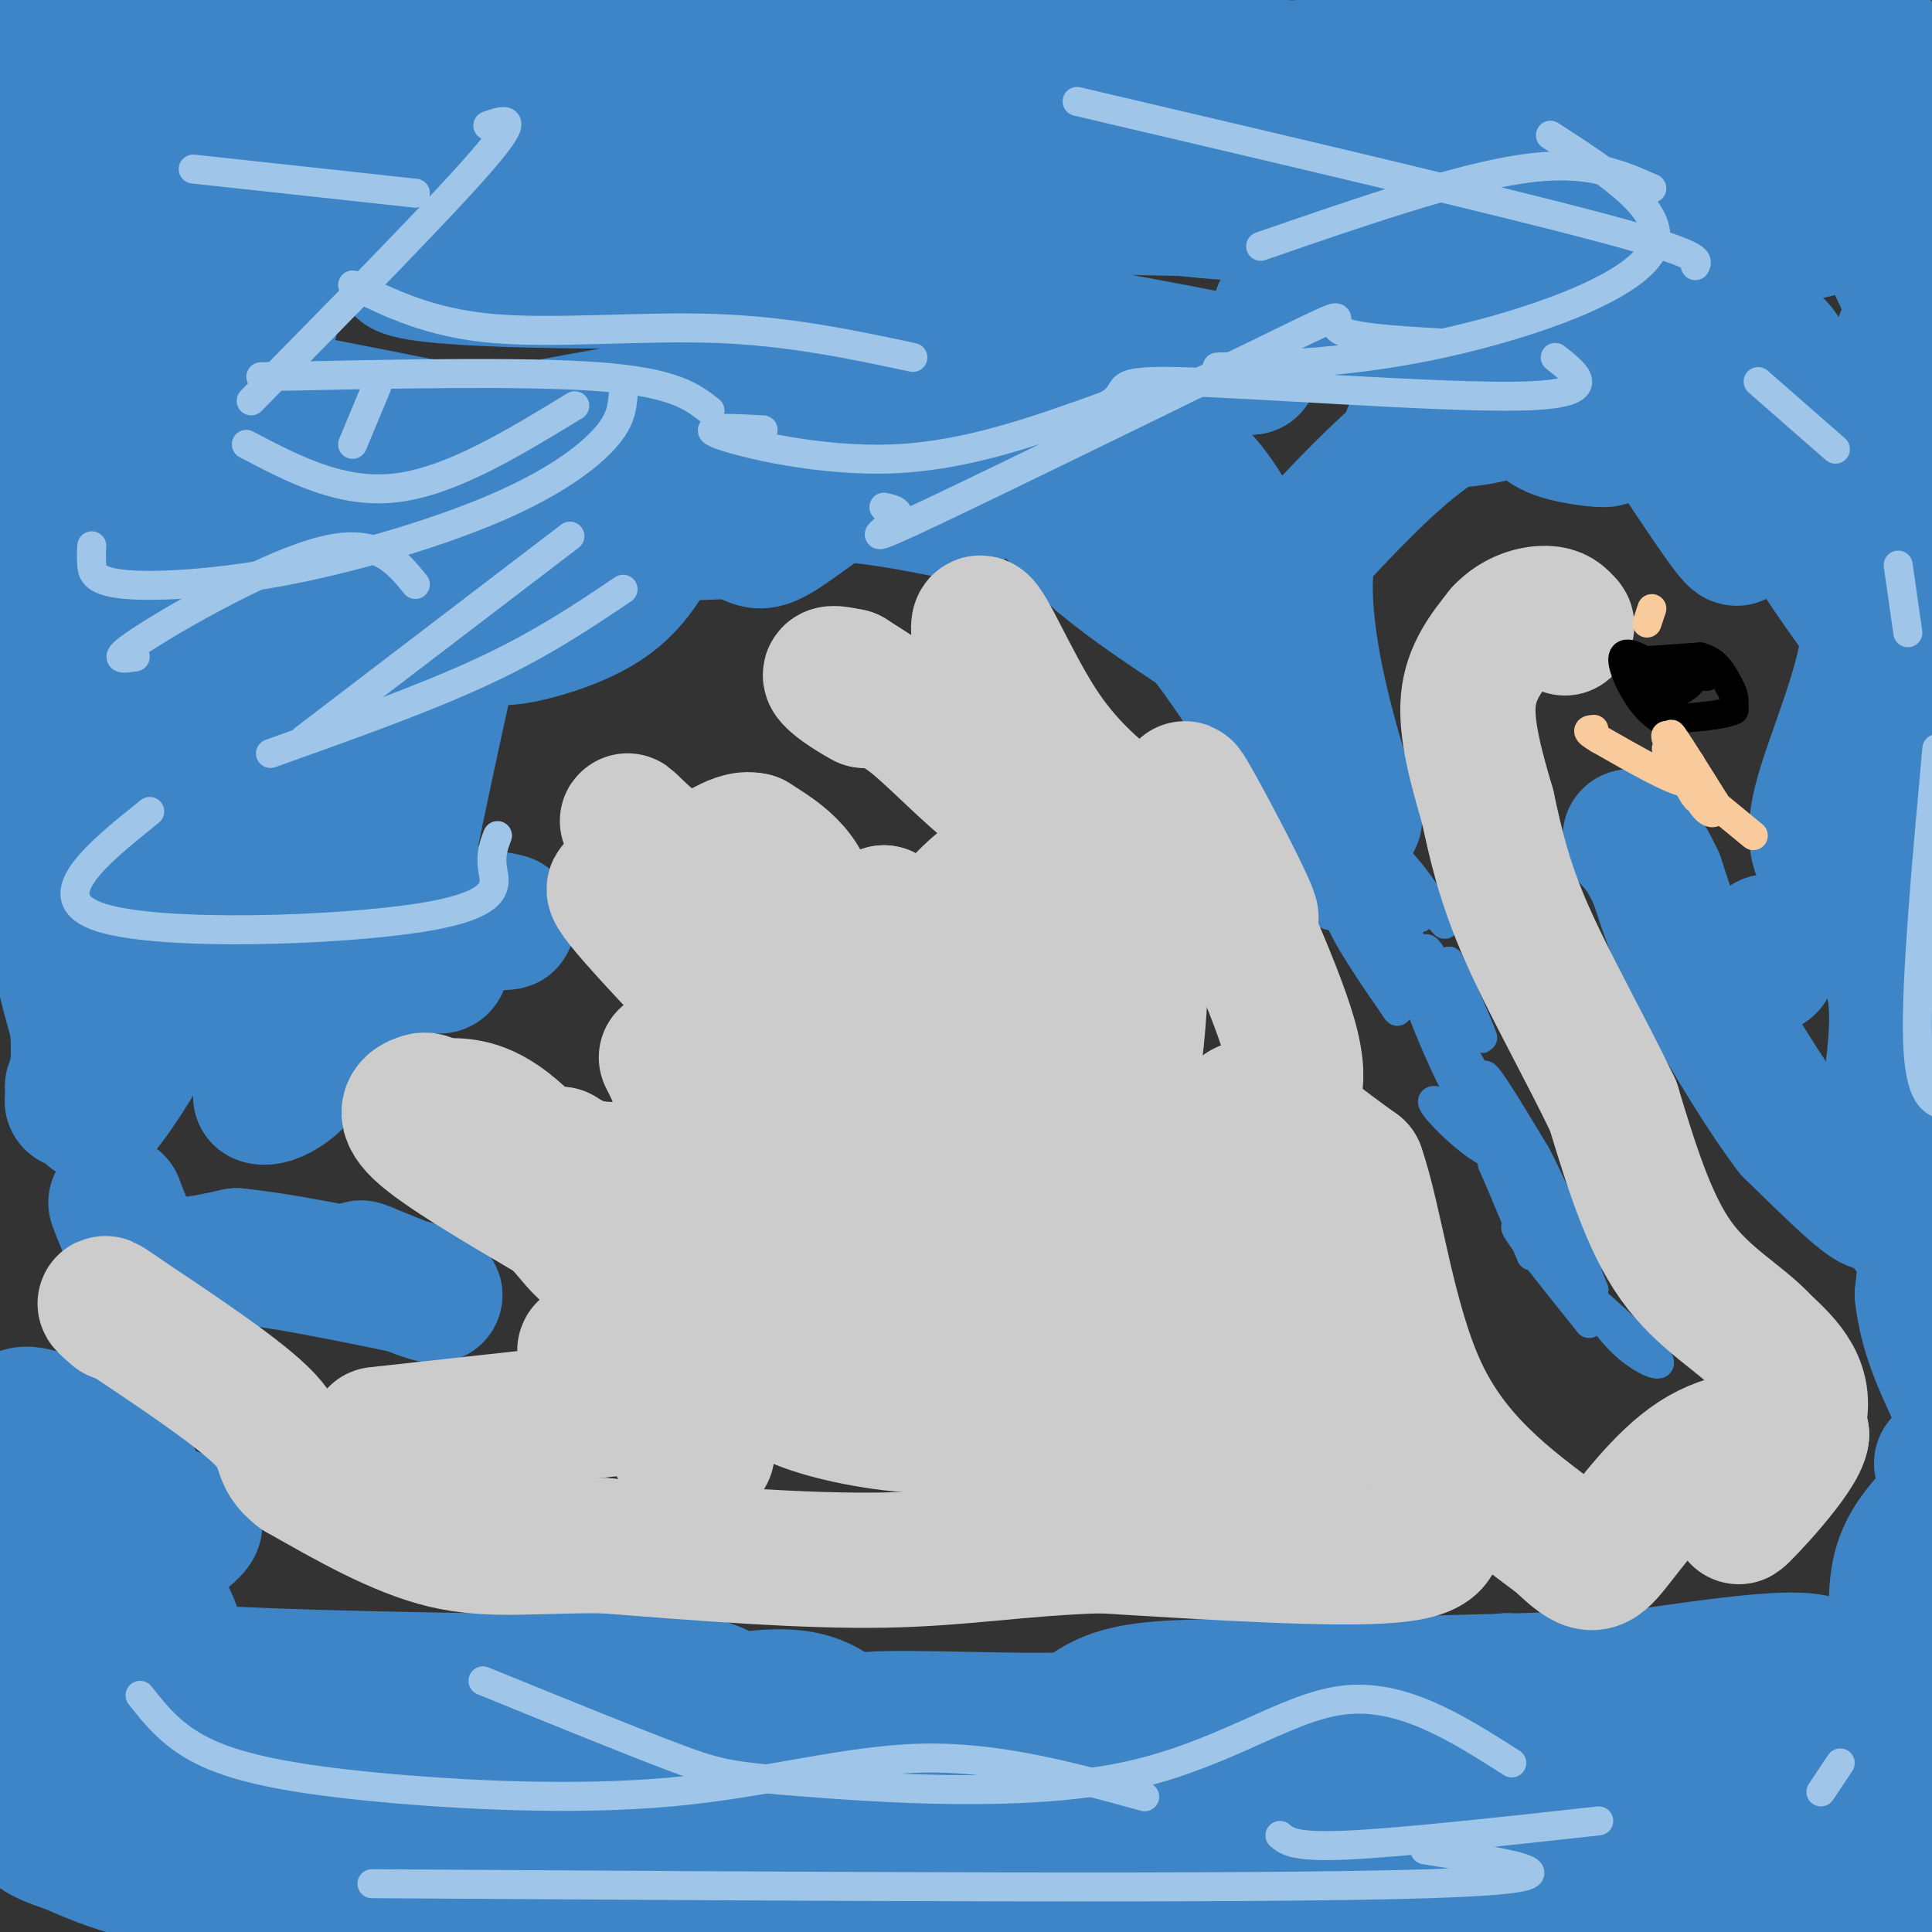 <svg viewBox='0 0 400 400' version='1.1' xmlns='http://www.w3.org/2000/svg' xmlns:xlink='http://www.w3.org/1999/xlink'><rect x="0" y="0" width="400" height="400" fill="#333333" stroke="none"/><g fill='none' stroke='#3d85c6' stroke-width='6' stroke-linecap='round' stroke-linejoin='round'><path d='M59,33c-12.250,6.917 -24.500,13.833 -25,19c-0.500,5.167 10.750,8.583 14,16c3.250,7.417 -1.500,18.833 -5,19c-3.500,0.167 -5.750,-10.917 -8,-22'/><path d='M35,65c-3.378,-9.333 -7.822,-21.667 -10,-25c-2.178,-3.333 -2.089,2.333 -2,8'/></g>
<g fill='none' stroke='#3d85c6' stroke-width='28' stroke-linecap='round' stroke-linejoin='round'><path d='M35,33c-1.733,-9.356 -3.467,-18.711 -5,-6c-1.533,12.711 -2.867,47.489 -4,51c-1.133,3.511 -2.067,-24.244 -3,-52'/><path d='M23,26c-2.065,7.270 -5.729,51.443 -8,51c-2.271,-0.443 -3.150,-45.504 -4,-53c-0.850,-7.496 -1.671,22.573 -2,29c-0.329,6.427 -0.164,-10.786 0,-28'/><path d='M9,25c0.178,-13.200 0.622,-32.200 0,-17c-0.622,15.200 -2.311,64.600 -4,114'/><path d='M5,122c0.798,20.143 4.792,13.500 6,20c1.208,6.500 -0.369,26.143 0,40c0.369,13.857 2.685,21.929 5,30'/><path d='M16,212c0.667,7.667 -0.167,11.833 -1,16'/><path d='M15,228c0.833,1.167 3.417,-3.917 6,-9'/><path d='M21,219c-0.717,-5.498 -5.509,-14.744 -2,-26c3.509,-11.256 15.321,-24.524 23,-37c7.679,-12.476 11.226,-24.161 13,-37c1.774,-12.839 1.774,-26.833 1,-40c-0.774,-13.167 -2.324,-25.506 -6,-7c-3.676,18.506 -9.479,67.859 -10,71c-0.521,3.141 4.239,-39.929 9,-83'/><path d='M49,60c2.223,-18.719 3.279,-24.018 4,-14c0.721,10.018 1.106,35.352 -2,66c-3.106,30.648 -9.702,66.610 -12,54c-2.298,-12.610 -0.296,-73.792 1,-90c1.296,-16.208 1.887,12.559 0,35c-1.887,22.441 -6.254,38.554 -8,41c-1.746,2.446 -0.873,-8.777 0,-20'/><path d='M32,132c1.187,-25.059 4.153,-77.707 0,-56c-4.153,21.707 -15.426,117.767 -9,113c6.426,-4.767 30.550,-110.362 41,-159c10.450,-48.638 7.225,-40.319 4,-32'/><path d='M52,5c-10.860,8.040 -21.719,16.080 -21,16c0.719,-0.080 13.018,-8.280 26,-13c12.982,-4.720 26.647,-5.959 29,-7c2.353,-1.041 -6.606,-1.882 -20,1c-13.394,2.882 -31.221,9.488 -40,12c-8.779,2.512 -8.508,0.931 1,3c9.508,2.069 28.252,7.788 56,8c27.748,0.212 64.499,-5.082 72,-8c7.501,-2.918 -14.250,-3.459 -36,-4'/><path d='M119,13c-26.333,-0.667 -74.167,-0.333 -122,0'/><path d='M28,13c81.250,-1.250 162.500,-2.500 207,-1c44.500,1.500 52.250,5.750 60,10'/><path d='M295,22c2.995,0.992 -19.517,-1.528 -27,-4c-7.483,-2.472 0.062,-4.896 20,-6c19.938,-1.104 52.268,-0.887 69,-2c16.732,-1.113 17.866,-3.557 19,-6'/><path d='M376,4c6.103,0.346 11.862,4.212 13,5c1.138,0.788 -2.344,-1.500 -10,0c-7.656,1.500 -19.484,6.788 -21,11c-1.516,4.212 7.281,7.346 14,9c6.719,1.654 11.359,1.827 16,2'/><path d='M388,31c4.226,-0.131 6.793,-1.458 9,-1c2.207,0.458 4.056,2.700 1,6c-3.056,3.300 -11.016,7.657 -17,10c-5.984,2.343 -9.992,2.671 -14,3'/><path d='M367,49c-2.274,-5.214 -0.958,-19.750 5,-19c5.958,0.750 16.560,16.786 21,26c4.440,9.214 2.720,11.607 1,14'/><path d='M394,70c-0.022,18.000 -0.578,56.000 0,73c0.578,17.000 2.289,13.000 4,9'/><path d='M398,152c0.667,13.000 0.333,41.000 0,69'/><path d='M398,221c-1.333,11.444 -4.667,5.556 -5,7c-0.333,1.444 2.333,10.222 5,19'/><path d='M398,247c-0.111,5.044 -2.889,8.156 -3,7c-0.111,-1.156 2.444,-6.578 5,-12'/><path d='M400,242c0.500,2.333 -0.750,14.167 -2,26'/><path d='M398,268c0.833,7.833 3.917,14.417 7,21'/><path d='M404,306c-1.083,-1.667 -2.167,-3.333 -2,-3c0.167,0.333 1.583,2.667 3,5'/><path d='M404,310c-4.083,4.000 -8.167,8.000 -10,13c-1.833,5.000 -1.417,11.000 -1,17'/><path d='M393,340c-0.524,4.321 -1.333,6.625 0,8c1.333,1.375 4.810,1.821 5,3c0.190,1.179 -2.905,3.089 -6,5'/><path d='M392,356c0.000,9.356 3.000,30.244 4,38c1.000,7.756 0.000,2.378 -1,-3'/><path d='M395,391c-0.378,-3.083 -0.823,-9.290 -5,-10c-4.177,-0.710 -12.086,4.078 -35,2c-22.914,-2.078 -60.833,-11.022 -64,-11c-3.167,0.022 28.416,9.011 60,18'/><path d='M351,390c11.766,3.580 11.180,3.528 18,2c6.820,-1.528 21.046,-4.534 8,-4c-13.046,0.534 -53.363,4.607 -69,7c-15.637,2.393 -6.593,3.105 -24,-2c-17.407,-5.105 -61.263,-16.028 -81,-21c-19.737,-4.972 -15.353,-3.992 -21,-2c-5.647,1.992 -21.323,4.996 -37,8'/><path d='M145,378c4.595,3.774 34.583,9.208 63,12c28.417,2.792 55.262,2.940 66,2c10.738,-0.940 5.369,-2.970 0,-5'/><path d='M274,387c-38.978,-0.911 -136.422,-0.689 -176,0c-39.578,0.689 -21.289,1.844 -3,3'/><path d='M95,390c-10.200,0.822 -34.200,1.378 -50,0c-15.800,-1.378 -23.400,-4.689 -31,-8'/><path d='M14,382c-6.821,-2.202 -8.375,-3.708 -8,-7c0.375,-3.292 2.679,-8.369 3,-15c0.321,-6.631 -1.339,-14.815 -3,-23'/><path d='M6,337c-1.000,-9.833 -2.000,-22.917 -3,-36'/><path d='M3,301c-0.289,-7.644 0.489,-8.756 4,-8c3.511,0.756 9.756,3.378 16,6'/><path d='M23,299c4.000,3.667 6.000,9.833 8,16'/><path d='M31,315c1.822,3.600 2.378,4.600 3,4c0.622,-0.600 1.311,-2.800 2,-5'/><path d='M36,314c0.776,-0.543 1.716,0.600 3,1c1.284,0.400 2.911,0.056 -2,4c-4.911,3.944 -16.361,12.177 -23,17c-6.639,4.823 -8.468,6.235 -2,8c6.468,1.765 21.234,3.882 36,6'/><path d='M48,350c1.742,1.684 -11.903,2.893 -15,3c-3.097,0.107 4.356,-0.889 3,0c-1.356,0.889 -11.519,3.662 -10,6c1.519,2.338 14.720,4.239 16,6c1.280,1.761 -9.360,3.380 -20,5'/><path d='M22,370c17.617,0.984 71.660,0.944 89,3c17.340,2.056 -2.024,6.207 1,3c3.024,-3.207 28.435,-13.774 45,-15c16.565,-1.226 24.282,6.887 32,15'/><path d='M189,376c3.456,3.004 -3.906,3.015 -1,3c2.906,-0.015 16.078,-0.056 20,-1c3.922,-0.944 -1.406,-2.793 11,-6c12.406,-3.207 42.544,-7.774 61,-12c18.456,-4.226 25.228,-8.113 32,-12'/><path d='M312,348c12.929,2.488 29.250,14.708 40,19c10.750,4.292 15.929,0.655 19,-3c3.071,-3.655 4.036,-7.327 5,-11'/><path d='M376,353c2.067,-3.844 4.733,-7.956 -1,-9c-5.733,-1.044 -19.867,0.978 -34,3'/><path d='M341,347c-16.500,0.833 -40.750,1.417 -65,2'/><path d='M276,349c-18.156,0.267 -31.044,-0.067 -39,1c-7.956,1.067 -10.978,3.533 -14,6'/><path d='M223,356c-11.778,0.667 -34.222,-0.667 -43,0c-8.778,0.667 -3.889,3.333 1,6'/><path d='M181,362c-1.533,-1.022 -5.867,-6.578 -11,-9c-5.133,-2.422 -11.067,-1.711 -17,-1'/><path d='M153,352c-3.756,-1.044 -4.644,-3.156 -13,-4c-8.356,-0.844 -24.178,-0.422 -40,0'/><path d='M100,348c-19.956,-0.267 -49.844,-0.933 -62,-2c-12.156,-1.067 -6.578,-2.533 -1,-4'/><path d='M37,342c-0.488,-2.464 -1.208,-6.625 -4,-10c-2.792,-3.375 -7.655,-5.964 -9,-6c-1.345,-0.036 0.827,2.482 3,5'/><path d='M27,331c0.500,-0.333 0.250,-3.667 0,-7'/><path d='M24,249c1.917,5.083 3.833,10.167 8,12c4.167,1.833 10.583,0.417 17,-1'/><path d='M49,260c8.500,0.833 21.250,3.417 34,6'/><path d='M83,266c7.200,1.600 8.200,2.600 6,2c-2.200,-0.600 -7.600,-2.800 -13,-5'/><path d='M76,263c-2.167,-0.833 -1.083,-0.417 0,0'/><path d='M15,225c2.043,-1.304 4.085,-2.608 4,1c-0.085,3.608 -2.298,12.127 10,-8c12.298,-20.127 39.108,-68.899 60,-92c20.892,-23.101 35.868,-20.532 19,-20c-16.868,0.532 -65.580,-0.972 -51,0c14.580,0.972 92.451,4.421 93,-1c0.549,-5.421 -76.226,-19.710 -153,-34'/><path d='M19,57c45.459,-7.682 90.919,-15.365 115,-21c24.081,-5.635 26.785,-9.223 17,-10c-9.785,-0.777 -32.058,1.258 -51,3c-18.942,1.742 -34.553,3.190 -23,5c11.553,1.810 50.270,3.982 49,8c-1.270,4.018 -42.526,9.881 -43,13c-0.474,3.119 39.834,3.494 63,3c23.166,-0.494 29.190,-1.855 39,-5c9.810,-3.145 23.405,-8.072 37,-13'/><path d='M222,40c-0.577,-4.074 -20.520,-7.760 -32,-10c-11.480,-2.240 -14.497,-3.035 -34,-4c-19.503,-0.965 -55.492,-2.100 -63,-1c-7.508,1.100 13.463,4.436 57,6c43.537,1.564 109.639,1.357 102,-1c-7.639,-2.357 -89.018,-6.865 -89,-10c0.018,-3.135 81.434,-4.896 105,-4c23.566,0.896 -10.717,4.448 -45,8'/><path d='M223,24c-11.218,1.101 -16.762,-0.145 -9,2c7.762,2.145 28.831,7.682 41,10c12.169,2.318 15.438,1.417 28,2c12.563,0.583 34.419,2.651 25,1c-9.419,-1.651 -50.113,-7.021 -50,-8c0.113,-0.979 41.032,2.435 59,3c17.968,0.565 12.984,-1.717 8,-4'/><path d='M325,30c2.143,-1.417 3.500,-2.958 7,-2c3.500,0.958 9.143,4.417 14,11c4.857,6.583 8.929,16.292 13,26'/><path d='M359,65c3.889,5.156 7.111,5.044 9,7c1.889,1.956 2.444,5.978 3,10'/><path d='M371,82c-3.805,-6.803 -14.818,-28.812 -19,-35c-4.182,-6.188 -1.533,3.444 0,9c1.533,5.556 1.951,7.034 6,10c4.049,2.966 11.728,7.419 14,12c2.272,4.581 -0.864,9.291 -4,14'/><path d='M368,92c-0.133,5.022 1.533,10.578 5,17c3.467,6.422 8.733,13.711 14,21'/><path d='M387,130c-0.178,10.600 -7.622,26.600 -10,36c-2.378,9.400 0.311,12.200 3,15'/><path d='M380,181c2.867,5.622 8.533,12.178 11,19c2.467,6.822 1.733,13.911 1,21'/><path d='M392,221c-0.333,7.000 -1.667,14.000 -3,21'/><path d='M389,242c-0.464,4.440 -0.125,5.042 0,6c0.125,0.958 0.036,2.274 -3,0c-3.036,-2.274 -9.018,-8.137 -15,-14'/><path d='M371,234c-5.667,-7.333 -12.333,-18.667 -19,-30'/><path d='M352,204c-4.667,-8.667 -6.833,-15.333 -9,-22'/><path d='M343,182c-2.333,-5.000 -3.667,-6.500 -5,-8'/><path d='M338,174c-0.833,-1.333 -0.417,-0.667 0,0'/><path d='M362,197c1.667,1.667 3.333,3.333 4,3c0.667,-0.333 0.333,-2.667 0,-5'/><path d='M68,108c-0.917,-5.417 -1.833,-10.833 -3,6c-1.167,16.833 -2.583,55.917 -4,95'/><path d='M61,209c-0.311,16.111 0.911,8.889 0,8c-0.911,-0.889 -3.956,4.556 -7,10'/><path d='M54,227c1.607,0.905 9.125,-1.833 14,-14c4.875,-12.167 7.107,-33.762 9,-39c1.893,-5.238 3.446,5.881 5,17'/><path d='M82,191c-0.067,1.622 -2.733,-2.822 0,-4c2.733,-1.178 10.867,0.911 19,3'/><path d='M101,190c4.179,0.690 5.125,0.917 3,1c-2.125,0.083 -7.321,0.024 -10,1c-2.679,0.976 -2.839,2.988 -3,5'/><path d='M91,197c-0.199,1.536 0.802,2.876 0,3c-0.802,0.124 -3.408,-0.967 -6,0c-2.592,0.967 -5.169,3.990 -3,-10c2.169,-13.990 9.085,-44.995 16,-76'/><path d='M98,114c0.764,-12.657 -5.327,-6.300 4,-4c9.327,2.300 34.073,0.544 36,0c1.927,-0.544 -18.963,0.124 -36,-1c-17.037,-1.124 -30.220,-4.039 -32,-7c-1.780,-2.961 7.842,-5.969 21,-9c13.158,-3.031 29.850,-6.085 47,-9c17.150,-2.915 34.757,-5.690 55,-7c20.243,-1.310 43.121,-1.155 66,-1'/><path d='M259,76c-30.588,-6.865 -140.058,-23.527 -132,-30c8.058,-6.473 133.644,-2.756 175,-1c41.356,1.756 -1.520,1.550 -32,0c-30.480,-1.550 -48.566,-4.443 -33,-6c15.566,-1.557 64.783,-1.779 114,-2'/><path d='M351,37c-2.115,5.236 -64.404,19.326 -81,25c-16.596,5.674 12.500,2.933 31,4c18.500,1.067 26.404,5.941 26,10c-0.404,4.059 -9.115,7.303 -15,9c-5.885,1.697 -8.942,1.849 -12,2'/><path d='M300,87c-5.570,1.779 -13.495,5.228 -3,1c10.495,-4.228 39.411,-16.133 49,-20c9.589,-3.867 -0.149,0.305 -4,3c-3.851,2.695 -1.815,3.913 1,8c2.815,4.087 6.407,11.044 10,18'/><path d='M353,97c3.822,7.289 8.378,16.511 6,14c-2.378,-2.511 -11.689,-16.756 -21,-31'/><path d='M338,80c-4.320,-5.619 -4.619,-4.166 -6,-3c-1.381,1.166 -3.844,2.044 -7,4c-3.156,1.956 -7.003,4.988 -5,7c2.003,2.012 9.858,3.003 12,3c2.142,-0.003 -1.429,-1.002 -5,-2'/><path d='M327,89c-4.422,-2.444 -12.978,-7.556 -23,-4c-10.022,3.556 -21.511,15.778 -33,28'/><path d='M271,113c-3.311,16.044 4.911,42.156 8,52c3.089,9.844 1.044,3.422 -1,-3'/><path d='M278,162c-5.130,-13.905 -17.455,-47.168 -27,-60c-9.545,-12.832 -16.311,-5.233 -24,-6c-7.689,-0.767 -16.301,-9.899 -22,-12c-5.699,-2.101 -8.485,2.828 -16,5c-7.515,2.172 -19.757,1.586 -32,1'/><path d='M157,90c-8.128,-0.445 -12.447,-2.057 -18,0c-5.553,2.057 -12.341,7.785 -17,12c-4.659,4.215 -7.188,6.919 -2,8c5.188,1.081 18.094,0.541 31,0'/><path d='M151,110c5.890,1.091 5.115,3.818 11,0c5.885,-3.818 18.431,-14.182 28,-17c9.569,-2.818 16.163,1.909 22,7c5.837,5.091 10.919,10.545 16,16'/><path d='M228,116c6.167,5.167 13.583,10.083 21,15'/><path d='M249,131c9.267,11.711 21.933,33.489 25,38c3.067,4.511 -3.467,-8.244 -10,-21'/><path d='M112,126c-5.422,2.911 -10.844,5.822 -8,6c2.844,0.178 13.956,-2.378 21,-7c7.044,-4.622 10.022,-11.311 13,-18'/><path d='M138,107c7.622,-4.089 20.178,-5.311 31,-5c10.822,0.311 19.911,2.156 29,4'/></g>
<g fill='none' stroke='#3d85c6' stroke-width='6' stroke-linecap='round' stroke-linejoin='round'><path d='M279,178c4.000,6.333 8.000,12.667 9,13c1.000,0.333 -1.000,-5.333 -3,-11'/><path d='M285,180c-2.107,0.250 -5.875,6.375 -9,7c-3.125,0.625 -5.607,-4.250 -6,-5c-0.393,-0.750 1.304,2.625 3,6'/><path d='M273,188c1.307,1.482 3.074,2.187 3,1c-0.074,-1.187 -1.989,-4.267 -2,-6c-0.011,-1.733 1.882,-2.121 4,1c2.118,3.121 4.462,9.749 6,9c1.538,-0.749 2.269,-8.874 3,-17'/><path d='M287,176c3.548,1.250 10.917,12.875 12,15c1.083,2.125 -4.119,-5.250 -6,-7c-1.881,-1.750 -0.440,2.125 1,6'/><path d='M294,190c-1.121,-1.356 -4.424,-7.745 -4,-4c0.424,3.745 4.576,17.624 4,19c-0.576,1.376 -5.879,-9.750 -7,-12c-1.121,-2.250 1.939,4.375 5,11'/><path d='M292,204c-3.048,-2.321 -13.167,-13.625 -14,-13c-0.833,0.625 7.619,13.179 9,15c1.381,1.821 -4.310,-7.089 -10,-16'/><path d='M277,190c1.500,2.452 10.250,16.583 12,19c1.750,2.417 -3.500,-6.881 -4,-9c-0.500,-2.119 3.750,2.940 8,8'/><path d='M293,208c0.000,-2.887 -4.000,-14.104 -3,-12c1.000,2.104 7.000,17.528 8,18c1.000,0.472 -3.000,-14.008 -3,-17c0.000,-2.992 4.000,5.504 8,14'/><path d='M303,211c-0.798,-0.190 -6.792,-7.667 -7,-8c-0.208,-0.333 5.369,6.476 7,7c1.631,0.524 -0.685,-5.238 -3,-11'/><path d='M300,199c1.641,2.978 7.244,15.922 7,16c-0.244,0.078 -6.335,-12.710 -7,-11c-0.665,1.710 4.096,17.917 4,21c-0.096,3.083 -5.048,-6.959 -10,-17'/><path d='M294,208c0.940,3.393 8.292,20.375 9,19c0.708,-1.375 -5.226,-21.107 -6,-23c-0.774,-1.893 3.613,14.054 8,30'/><path d='M305,234c-0.821,-1.502 -6.872,-20.256 -5,-20c1.872,0.256 11.667,19.522 11,24c-0.667,4.478 -11.795,-5.833 -14,-9c-2.205,-3.167 4.513,0.809 8,4c3.487,3.191 3.744,5.595 4,8'/><path d='M309,241c2.839,6.538 7.938,18.882 8,19c0.062,0.118 -4.911,-11.989 -6,-17c-1.089,-5.011 1.707,-2.926 4,0c2.293,2.926 4.084,6.693 4,7c-0.084,0.307 -2.042,-2.847 -4,-6'/><path d='M315,244c-3.384,-5.869 -9.845,-17.542 -7,-12c2.845,5.542 14.997,28.300 15,27c0.003,-1.300 -12.142,-26.657 -15,-34c-2.858,-7.343 3.571,3.329 10,14'/><path d='M318,239c4.891,9.451 12.117,26.079 11,27c-1.117,0.921 -10.578,-13.867 -15,-21c-4.422,-7.133 -3.806,-6.613 -2,-6c1.806,0.613 4.802,1.318 8,6c3.198,4.682 6.599,13.341 10,22'/><path d='M330,267c-2.667,-0.356 -14.333,-12.244 -16,-13c-1.667,-0.756 6.667,9.622 15,20'/><path d='M329,274c0.111,0.133 -7.111,-9.533 -6,-10c1.111,-0.467 10.556,8.267 20,17'/><path d='M343,281c2.222,2.778 -2.222,1.222 -6,-2c-3.778,-3.222 -6.889,-8.111 -10,-13'/><path d='M108,133c0.000,0.000 -1.000,3.000 -1,3'/></g>
<g fill='none' stroke='#eeeeee' stroke-width='6' stroke-linecap='round' stroke-linejoin='round'><path d='M160,189c3.578,11.756 7.156,23.511 10,25c2.844,1.489 4.956,-7.289 6,-10c1.044,-2.711 1.022,0.644 1,4'/><path d='M177,208c1.164,2.381 3.576,6.334 5,5c1.424,-1.334 1.862,-7.956 2,-14c0.138,-6.044 -0.024,-11.512 -3,-4c-2.976,7.512 -8.767,28.003 -10,30c-1.233,1.997 2.091,-14.501 2,-25c-0.091,-10.499 -3.597,-15.000 -5,-16c-1.403,-1.000 -0.701,1.500 0,4'/><path d='M168,188c-2.321,10.429 -8.125,34.500 -9,42c-0.875,7.500 3.179,-1.571 4,-10c0.821,-8.429 -1.589,-16.214 -4,-24'/></g>
<g fill='none' stroke='#cccccc' stroke-width='28' stroke-linecap='round' stroke-linejoin='round'><path d='M150,200c0.091,-7.606 0.182,-15.212 1,-18c0.818,-2.788 2.364,-0.758 5,1c2.636,1.758 6.364,3.242 10,14c3.636,10.758 7.182,30.788 10,31c2.818,0.212 4.909,-19.394 7,-39'/><path d='M183,189c1.782,8.554 2.738,49.438 3,54c0.262,4.562 -0.170,-27.197 1,-38c1.170,-10.803 3.943,-0.648 6,14c2.057,14.648 3.400,33.790 4,36c0.600,2.210 0.457,-12.511 -1,-21c-1.457,-8.489 -4.229,-10.744 -7,-13'/><path d='M189,221c-0.981,6.540 0.066,29.389 -4,32c-4.066,2.611 -13.244,-15.016 -21,-25c-7.756,-9.984 -14.089,-12.326 -16,-11c-1.911,1.326 0.601,6.318 3,10c2.399,3.682 4.685,6.052 7,7c2.315,0.948 4.657,0.474 7,0'/><path d='M165,234c1.167,-2.107 0.583,-7.375 -3,-8c-3.583,-0.625 -10.167,3.393 -14,4c-3.833,0.607 -4.917,-2.196 -6,-5'/><path d='M142,225c-2.109,-2.649 -4.383,-6.771 -4,-6c0.383,0.771 3.422,6.433 4,11c0.578,4.567 -1.306,8.037 -5,10c-3.694,1.963 -9.198,2.418 -13,2c-3.802,-0.418 -5.901,-1.709 -8,-3'/><path d='M116,239c0.893,3.202 7.125,12.708 6,12c-1.125,-0.708 -9.607,-11.631 -16,-17c-6.393,-5.369 -10.696,-5.185 -15,-5'/><path d='M91,229c-2.893,-1.143 -2.625,-1.500 -4,-1c-1.375,0.500 -4.393,1.857 0,6c4.393,4.143 16.196,11.071 28,18'/><path d='M115,252c5.940,5.774 6.792,11.208 17,8c10.208,-3.208 29.774,-15.060 38,-18c8.226,-2.940 5.113,3.030 2,9'/><path d='M172,251c-2.774,1.976 -10.708,2.417 -9,5c1.708,2.583 13.060,7.310 22,8c8.940,0.690 15.470,-2.655 22,-6'/><path d='M207,258c4.443,-1.162 4.550,-1.068 5,4c0.450,5.068 1.244,15.111 5,16c3.756,0.889 10.473,-7.376 16,-11c5.527,-3.624 9.865,-2.607 11,-2c1.135,0.607 -0.932,0.803 -3,1'/><path d='M241,266c-15.670,3.331 -53.346,11.159 -69,14c-15.654,2.841 -9.288,0.695 -6,0c3.288,-0.695 3.497,0.063 5,-1c1.503,-1.063 4.301,-3.945 3,-7c-1.301,-3.055 -6.702,-6.282 -10,-4c-3.298,2.282 -4.493,10.074 -5,14c-0.507,3.926 -0.327,3.986 1,5c1.327,1.014 3.799,2.983 11,5c7.201,2.017 19.131,4.081 31,3c11.869,-1.081 23.677,-5.309 30,-9c6.323,-3.691 7.162,-6.846 8,-10'/><path d='M240,276c1.513,-3.497 1.295,-7.241 0,-4c-1.295,3.241 -3.668,13.466 -4,18c-0.332,4.534 1.376,3.378 3,0c1.624,-3.378 3.164,-8.979 2,-13c-1.164,-4.021 -5.033,-6.461 -8,-9c-2.967,-2.539 -5.032,-5.175 -6,0c-0.968,5.175 -0.837,18.163 1,25c1.837,6.837 5.382,7.525 8,7c2.618,-0.525 4.309,-2.262 6,-4'/><path d='M242,296c2.091,-3.611 4.318,-10.638 3,-16c-1.318,-5.362 -6.180,-9.058 -9,-12c-2.820,-2.942 -3.599,-5.128 -5,1c-1.401,6.128 -3.423,20.571 -4,28c-0.577,7.429 0.293,7.843 6,9c5.707,1.157 16.253,3.056 25,1c8.747,-2.056 15.695,-8.067 20,-14c4.305,-5.933 5.967,-11.790 6,-22c0.033,-10.210 -1.562,-24.774 -6,-23c-4.438,1.774 -11.719,19.887 -19,38'/><path d='M259,286c-1.402,6.623 4.594,4.180 8,-1c3.406,-5.180 4.221,-13.098 5,-16c0.779,-2.902 1.521,-0.787 -1,-11c-2.521,-10.213 -8.305,-32.754 -14,-28c-5.695,4.754 -11.302,36.801 -13,43c-1.698,6.199 0.514,-13.452 0,-24c-0.514,-10.548 -3.754,-11.994 -7,-16c-3.246,-4.006 -6.499,-10.573 -11,-16c-4.501,-5.427 -10.251,-9.713 -16,-14'/><path d='M210,203c-2.268,7.582 0.062,33.538 2,36c1.938,2.462 3.483,-18.571 4,-29c0.517,-10.429 0.005,-10.256 -2,-13c-2.005,-2.744 -5.504,-8.407 -7,-12c-1.496,-3.593 -0.989,-5.118 -9,3c-8.011,8.118 -24.542,25.878 -30,27c-5.458,1.122 0.155,-14.394 0,-24c-0.155,-9.606 -6.077,-13.303 -12,-17'/><path d='M156,174c-4.214,-1.119 -8.750,4.583 -14,4c-5.250,-0.583 -11.214,-7.452 -12,-8c-0.786,-0.548 3.607,5.226 8,11'/><path d='M138,181c7.407,6.926 21.924,18.740 36,27c14.076,8.260 27.711,12.967 28,10c0.289,-2.967 -12.768,-13.606 -25,-18c-12.232,-4.394 -23.638,-2.541 -30,-3c-6.362,-0.459 -7.681,-3.229 -9,-6'/><path d='M138,191c-5.513,-4.064 -14.795,-11.224 -9,-4c5.795,7.224 26.667,28.833 38,40c11.333,11.167 13.128,11.891 20,13c6.872,1.109 18.821,2.603 27,2c8.179,-0.603 12.590,-3.301 17,-6'/><path d='M231,236c4.060,-9.774 5.708,-31.208 5,-43c-0.708,-11.792 -3.774,-13.940 -9,-17c-5.226,-3.060 -12.613,-7.030 -20,-11'/><path d='M207,165c-6.667,-5.089 -13.333,-12.311 -18,-16c-4.667,-3.689 -7.333,-3.844 -10,-4'/><path d='M179,145c-3.289,-1.733 -6.511,-4.067 -7,-5c-0.489,-0.933 1.756,-0.467 4,0'/><path d='M176,140c10.000,6.267 33.000,21.933 41,25c8.000,3.067 1.000,-6.467 -6,-16'/><path d='M211,149c-1.742,-2.134 -3.096,0.531 -5,-4c-1.904,-4.531 -4.359,-16.258 -3,-16c1.359,0.258 6.531,12.502 12,21c5.469,8.498 11.234,13.249 17,18'/><path d='M232,168c4.244,2.204 6.354,-1.285 12,4c5.646,5.285 14.828,19.346 15,18c0.172,-1.346 -8.665,-18.099 -12,-24c-3.335,-5.901 -1.167,-0.951 1,4'/><path d='M248,170c4.619,10.048 15.667,33.167 19,45c3.333,11.833 -1.048,12.381 0,15c1.048,2.619 7.524,7.310 14,12'/><path d='M281,242c3.778,10.711 6.222,31.489 13,46c6.778,14.511 17.889,22.756 29,31'/><path d='M323,319c6.226,6.036 7.292,5.625 11,1c3.708,-4.625 10.060,-13.464 17,-18c6.940,-4.536 14.470,-4.768 22,-5'/><path d='M373,297c-0.333,4.000 -12.167,16.500 -13,17c-0.833,0.500 9.333,-11.000 12,-19c2.667,-8.000 -2.167,-12.500 -7,-17'/><path d='M365,278c-4.511,-5.000 -12.289,-9.000 -18,-17c-5.711,-8.000 -9.356,-20.000 -13,-32'/><path d='M334,229c-5.667,-11.822 -13.333,-25.378 -18,-36c-4.667,-10.622 -6.333,-18.311 -8,-26'/><path d='M308,167c-2.444,-8.311 -4.556,-16.089 -4,-22c0.556,-5.911 3.778,-9.956 7,-14'/><path d='M311,131c2.911,-3.156 6.689,-4.044 9,-4c2.311,0.044 3.156,1.022 4,2'/><path d='M324,129c0.667,0.500 0.333,0.750 0,1'/><path d='M296,314c1.667,3.500 3.333,7.000 -8,8c-11.333,1.000 -35.667,-0.500 -60,-2'/><path d='M228,320c-16.756,0.489 -28.644,2.711 -45,3c-16.356,0.289 -37.178,-1.356 -58,-3'/><path d='M125,320c-15.022,-0.067 -23.578,1.267 -33,-1c-9.422,-2.267 -19.711,-8.133 -30,-14'/><path d='M62,305c-4.889,-3.644 -2.111,-5.756 -7,-11c-4.889,-5.244 -17.444,-13.622 -30,-22'/><path d='M25,272c-5.167,-3.667 -3.083,-1.833 -1,0'/><path d='M78,297c0.000,0.000 73.000,-8.000 73,-8'/><path d='M151,289c5.781,-2.960 -16.265,-6.360 -25,-8c-8.735,-1.640 -4.159,-1.518 1,-4c5.159,-2.482 10.903,-7.566 14,-5c3.097,2.566 3.549,12.783 4,23'/><path d='M145,295c1.111,5.000 1.889,6.000 1,6c-0.889,0.000 -3.444,-1.000 -6,-2'/></g>
<g fill='none' stroke='#000000' stroke-width='6' stroke-linecap='round' stroke-linejoin='round'><path d='M338,137c0.000,0.000 14.000,-1.000 14,-1'/><path d='M352,136c3.333,0.833 4.667,3.417 6,6'/><path d='M358,142c1.167,1.833 1.083,3.417 1,5'/><path d='M359,147c-2.333,1.167 -8.667,1.583 -15,2'/><path d='M344,149c-4.333,-2.356 -7.667,-9.244 -8,-12c-0.333,-2.756 2.333,-1.378 5,0'/><path d='M341,137c2.956,0.489 7.844,1.711 9,3c1.156,1.289 -1.422,2.644 -4,4'/><path d='M346,144c-2.044,-0.267 -5.156,-2.933 -5,-4c0.156,-1.067 3.578,-0.533 7,0'/><path d='M348,140c2.000,0.000 3.500,0.000 5,0'/><path d='M353,140c0.833,0.000 0.417,0.000 0,0'/></g>
<g fill='none' stroke='#f9cb9c' stroke-width='6' stroke-linecap='round' stroke-linejoin='round'><path d='M345,155c3.311,5.667 6.622,11.333 6,10c-0.622,-1.333 -5.178,-9.667 -6,-12c-0.822,-2.333 2.089,1.333 5,5'/><path d='M350,158c1.405,2.155 2.417,5.042 1,3c-1.417,-2.042 -5.262,-9.012 -5,-9c0.262,0.012 4.631,7.006 9,14'/><path d='M355,166c0.964,2.905 -1.125,3.167 -3,0c-1.875,-3.167 -3.536,-9.762 -4,-11c-0.464,-1.238 0.268,2.881 1,7'/><path d='M349,162c-2.833,-0.333 -10.417,-4.667 -18,-9'/><path d='M331,153c-3.167,-1.833 -2.083,-1.917 -1,-2'/><path d='M341,129c0.000,0.000 1.000,-3.000 1,-3'/><path d='M346,159c0.000,0.000 17.000,14.000 17,14'/></g>
<g fill='none' stroke='#9fc5e8' stroke-width='6' stroke-linecap='round' stroke-linejoin='round'><path d='M101,26c3.583,-1.250 7.167,-2.500 -1,7c-8.167,9.500 -28.083,29.750 -48,50'/><path d='M73,59c8.044,3.933 16.089,7.867 29,9c12.911,1.133 30.689,-0.533 46,0c15.311,0.533 28.156,3.267 41,6'/><path d='M158,89c-6.822,-0.378 -13.644,-0.756 -9,1c4.644,1.756 20.756,5.644 36,5c15.244,-0.644 29.622,-5.822 44,-11'/><path d='M229,84c6.060,-3.107 -0.792,-5.375 15,-5c15.792,0.375 54.226,3.393 71,3c16.774,-0.393 11.887,-4.196 7,-8'/><path d='M261,51c20.250,-7.000 40.500,-14.000 54,-16c13.500,-2.000 20.250,1.000 27,4'/><path d='M54,78c27.250,-0.583 54.500,-1.167 70,0c15.500,1.167 19.250,4.083 23,7'/><path d='M40,35c0.000,0.000 46.000,5.000 46,5'/><path d='M78,80c0.000,0.000 -5.000,12.000 -5,12'/><path d='M51,92c9.833,5.167 19.667,10.333 31,9c11.333,-1.333 24.167,-9.167 37,-17'/><path d='M19,113c-0.065,1.226 -0.130,2.452 0,4c0.130,1.548 0.455,3.418 7,4c6.545,0.582 19.311,-0.122 34,-3c14.689,-2.878 31.301,-7.929 43,-13c11.699,-5.071 18.485,-10.163 22,-14c3.515,-3.837 3.757,-6.418 4,-9'/><path d='M63,153c0.000,0.000 55.000,-42.000 55,-42'/><path d='M183,105c2.059,0.463 4.118,0.925 2,3c-2.118,2.075 -8.413,5.762 8,-2c16.413,-7.762 55.534,-26.974 72,-35c16.466,-8.026 10.276,-4.864 12,-3c1.724,1.864 11.362,2.432 21,3'/><path d='M29,351c3.461,4.378 6.922,8.756 14,12c7.078,3.244 17.774,5.354 35,7c17.226,1.646 40.984,2.828 61,1c20.016,-1.828 36.290,-6.665 52,-7c15.710,-0.335 30.855,3.833 46,8'/><path d='M265,380c1.500,1.250 3.000,2.500 14,2c11.000,-0.500 31.500,-2.750 52,-5'/><path d='M377,371c0.000,0.000 4.000,-6.000 4,-6'/><path d='M77,390c91.333,0.583 182.667,1.167 219,0c36.333,-1.167 17.667,-4.083 -1,-7'/><path d='M31,168c-11.250,9.042 -22.500,18.083 -10,22c12.500,3.917 48.750,2.708 66,0c17.250,-2.708 15.500,-6.917 15,-10c-0.500,-3.083 0.250,-5.042 1,-7'/><path d='M28,136c-2.844,0.467 -5.689,0.933 2,-4c7.689,-4.933 25.911,-15.267 37,-18c11.089,-2.733 15.044,2.133 19,7'/><path d='M56,156c15.917,-5.667 31.833,-11.333 44,-17c12.167,-5.667 20.583,-11.333 29,-17'/><path d='M252,76c14.600,-0.533 29.200,-1.067 47,-5c17.800,-3.933 38.800,-11.267 43,-19c4.200,-7.733 -8.400,-15.867 -21,-24'/><path d='M223,21c43.333,10.167 86.667,20.333 108,26c21.333,5.667 20.667,6.833 20,8'/><path d='M364,79c0.000,0.000 16.000,14.000 16,14'/><path d='M393,117c0.000,0.000 2.000,14.000 2,14'/><path d='M401,155c-2.167,23.833 -4.333,47.667 -4,60c0.333,12.333 3.167,13.167 6,14'/><path d='M100,348c15.507,6.314 31.014,12.628 40,16c8.986,3.372 11.450,3.801 27,5c15.550,1.199 44.187,3.169 65,-1c20.813,-4.169 33.804,-14.477 46,-16c12.196,-1.523 23.598,5.738 35,13'/></g>
</svg>